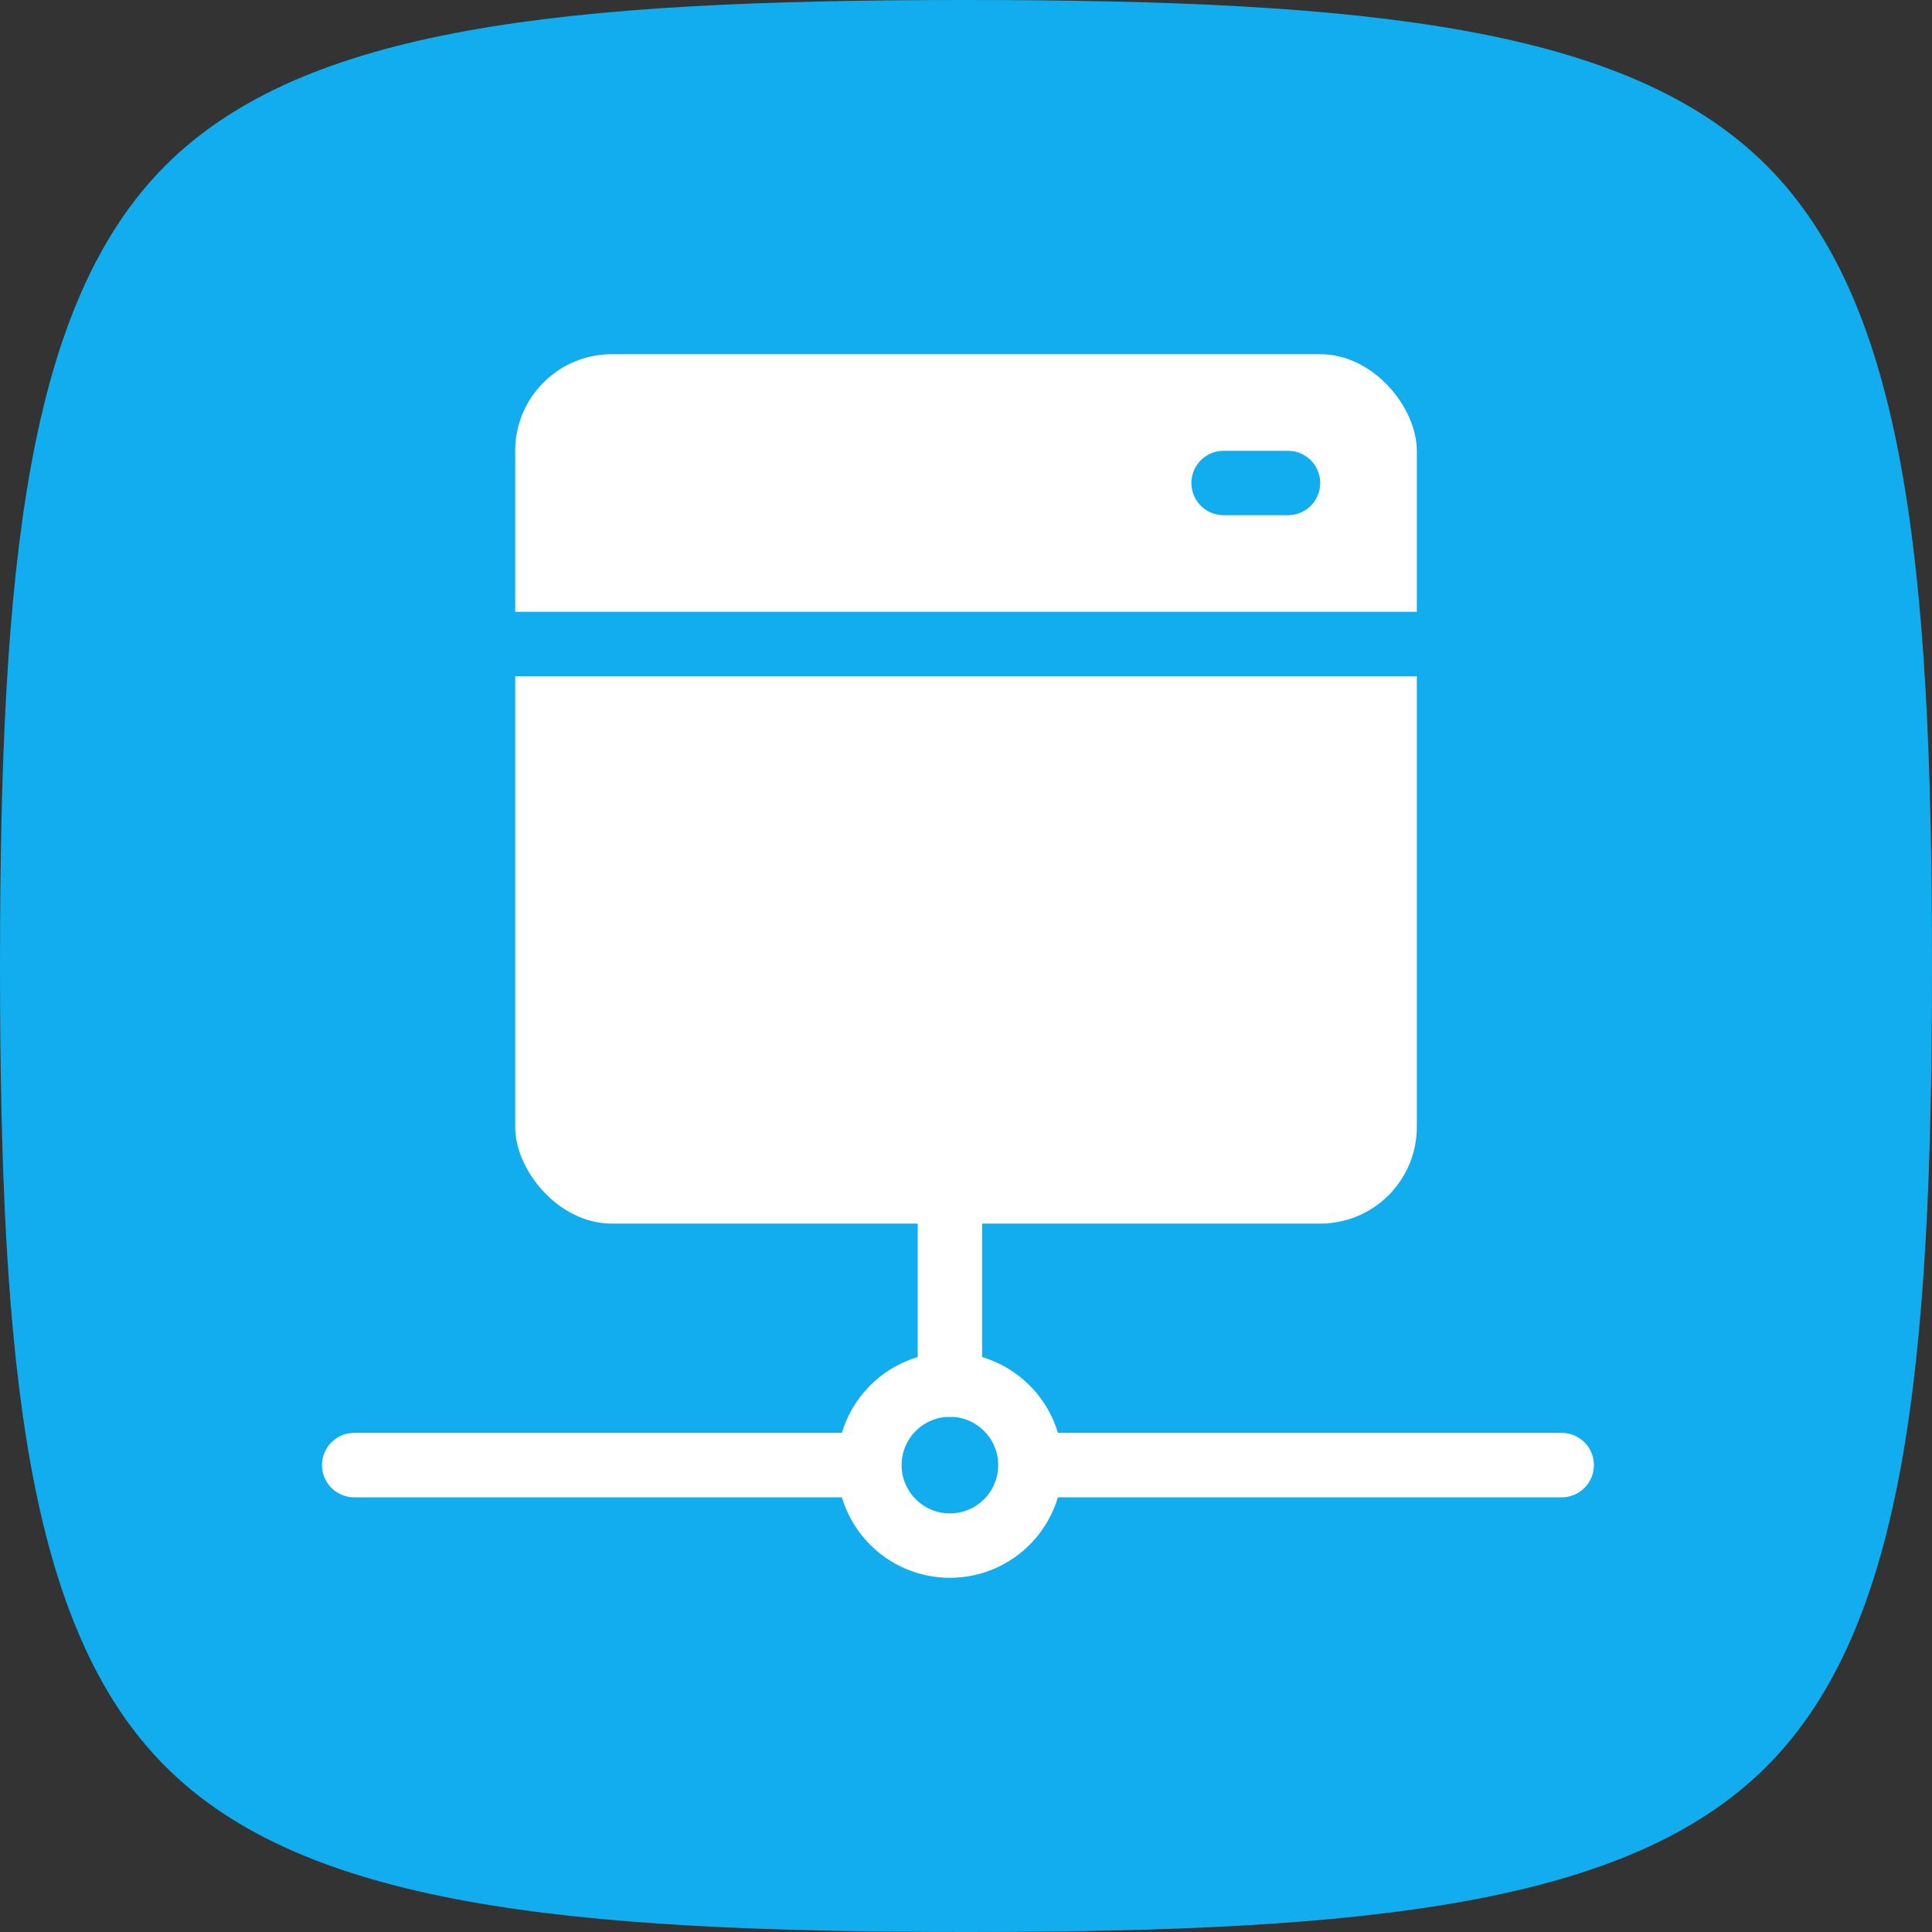 <svg xmlns="http://www.w3.org/2000/svg" width="60" height="60" viewBox="0 0 60 60"><rect x="0" y="0" width="60" height="60" fill="#333333" stroke="none"/><defs><style>.a,.e{fill:#12adee;}.b{fill:#fff;}.c,.d{fill:none;stroke-linecap:round;}.c,.e{stroke:#fff;}.c,.d,.e{stroke-width:2px;}.d{stroke:#12adee;}</style></defs><path class="a" d="M30,60c-12.49,0-20.562-.841-24.861-5.139S0,42.49,0,30,.841,9.438,5.139,5.139,17.51,0,30,0,50.562.841,54.861,5.139,60,17.51,60,30s-.841,20.562-5.139,24.861S42.49,60,30,60Z"/><rect class="b" width="28" height="27" rx="3" transform="translate(16 11)"/><path class="c" d="M11,45.5H48.5"/><path class="d" d="M11,20H48.5"/><path class="d" d="M38,15h2"/><circle class="e" cx="2.5" cy="2.5" r="2.5" transform="translate(27 43)"/><path class="c" d="M29.5,43V37.5"/></svg>